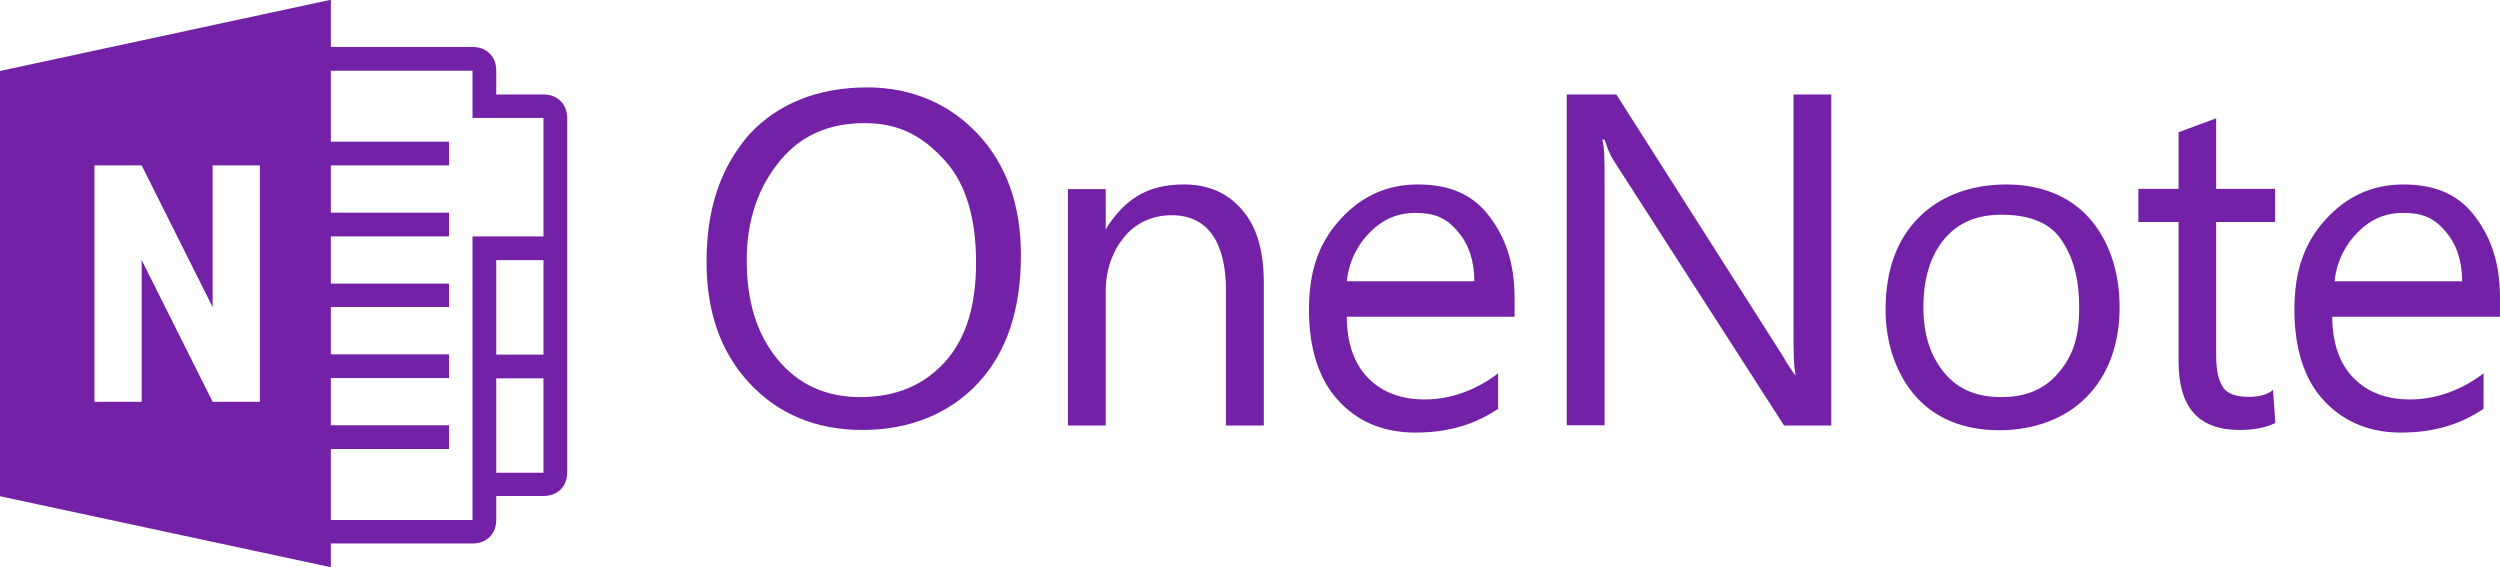 <svg xmlns="http://www.w3.org/2000/svg" width="958.2" height="217.4" viewBox="0 171.3 958.2 217.4" enable-background="new 0 171.3 958.2 217.4"><path fill="#7321A6" d="M208.3 207.5h-18.1v-9.1c0-5.4-3.6-9.1-9.1-9.1h-54.3v-18.1l-126.8 27.3v163l126.8 27.2v-9.1h54.3c5.4 0 9.1-3.6 9.1-9.1v-9.1h18.1c5.4 0 9.1-3.6 9.1-9.1v-135.7c0-5.4-3.7-9.1-9.1-9.1zm-108.7 117.8h-18.1l-27.2-54.3v54.3h-18.1v-90.6h18.1l27.2 54.3v-54.3h18.1v90.6zm108.7 27.2h-18.1v-36.2h18.1v36.2zm0-45.3h-18.1v-36.2h18.1v36.2zm0-45.3h-27.2v108.7h-54.3v-27.2h45.3v-9.1h-45.3v-18.1h45.3v-9.1h-45.3v-18.1h45.3v-9h-45.3v-18.1h45.3v-9.1h-45.3v-18.1h45.3v-9.1h-45.3v-27.2h54.3v18.1h27.2v45.4zm245.4-19.9c-13.6 0-22.6 5.4-29.9 17.2v-15.4h-14.5v90.6h14.5v-51.6c0-8.2 2.7-15.4 7.2-20.8s10.9-8.2 18.1-8.2c13.6 0 20.8 10 20.8 29v51.6h14.5v-54.4c0-12.7-2.7-21.7-8.2-28.1-5.3-6.3-12.5-9.9-22.5-9.9zm395.8-25.4l-14.5 5.4v21.7h-15.4v12.7h15.4v53.4c0 17.2 7.2 26.3 23.5 26.3 5.4 0 10-.9 13.6-2.7l-.9-12.7c-1.8 1.8-5.4 2.7-9.1 2.7-4.5 0-8.2-.9-10-3.6-1.8-2.7-2.7-6.3-2.7-12.7v-50.7h22.6v-12.7h-22.6v-27.1zm108.7 68.8c0-13.6-3.6-23.5-10-31.7s-15.4-11.7-27.1-11.7-21.7 4.5-29.9 13.6-11.8 19.9-11.8 34.4 3.6 26.3 10.9 34.4 17.2 12.7 29.9 12.7c13.6 0 23.5-3.6 31.7-9.1v-13.6c-8.2 6.3-18.1 10-28.1 10-9.1 0-16.3-2.7-21.7-8.2-5.4-5.4-8.2-13.6-8.2-23.5h64.3v-7.3zm-63.4-6.3c.9-8.2 4.5-14.5 9.1-19 4.5-4.5 10-7.2 17.2-7.2s11.8 1.8 16.3 7.2c4.4 5.2 6.2 11.3 6.3 19h-48.9zm-125.9-37.1c-13.6 0-25.4 4.5-33.5 12.7-8.2 8.2-12.7 19.9-12.7 35.3 0 13.6 4.5 25.4 11.8 33.5s18.1 12.7 31.7 12.7 25.4-4.5 33.5-12.7 12.7-19.9 12.7-34.4-4.5-26.3-11.8-34.4-18.1-12.7-31.7-12.7zm19.9 72.4c-5.4 6.3-12.7 9.1-21.7 9.1-9.1 0-16.3-2.7-21.7-9.1s-8.2-14.5-8.2-25.4 2.7-19.9 8.2-26.3c5.4-6.3 12.7-9.1 21.7-9.1 10 0 18.1 2.7 22.6 9.1 4.5 6.3 7.2 14.5 7.2 26.3.1 11.8-2.6 19.1-8.1 25.4zm-245.4-72.4c-11.8 0-21.7 4.5-29.9 13.6s-11.8 19.9-11.8 34.4 3.6 26.3 10.9 34.4c7.2 8.2 17.2 12.7 29.9 12.7 13.6 0 23.5-3.6 31.7-9.1v-13.6c-8.2 6.3-18.1 10-28.1 10-9.1 0-16.3-2.7-21.7-8.2-5.4-5.4-8.2-13.6-8.2-23.5h64.3v-7.2c0-13.6-3.6-23.5-10-31.7-6.3-8.2-15.3-11.8-27.1-11.8zm-27.2 37.1c.9-8.2 4.5-14.5 9.1-19 4.5-4.5 10-7.2 17.2-7.2 7.2 0 11.8 1.8 16.3 7.2 4.4 5.2 6.2 11.3 6.3 19h-48.9zm171.2 17.2c0 9.1 0 15.4.9 19-.9-.9-2.7-3.6-5.4-8.2l-63.4-99.6h-19v126.8h14.5v-92.3c0-9.1 0-14.5-.9-17.2h.9c.9 2.7 1.8 5.4 3.6 8.2l65.2 101.4h18.1v-126.9h-14.5v88.8zm-355-91.5c-19 0-34.4 6.3-45.3 18.1-10.9 12.7-16.3 28.1-16.3 48.9 0 19 5.4 34.4 16.3 46.2 10.9 11.8 25.4 18.1 43.5 18.1s33.5-6.3 44.4-18.1c10.9-11.8 16.3-28.1 16.3-48.9 0-19-5.4-34.4-16.3-46.2-10.9-11.7-25.4-18.1-42.6-18.1zm29.9 105.1c-8.2 9.1-19 13.6-32.6 13.6-12.7 0-23.5-4.5-31.7-14.5s-11.8-22.6-11.8-38c0-15.4 4.5-28.1 12.7-38 8.2-10 19-14.5 32.6-14.5s22.6 5.4 30.8 14.5 11.8 22.6 11.8 38.9-3.7 28.9-11.8 38z"/></svg>